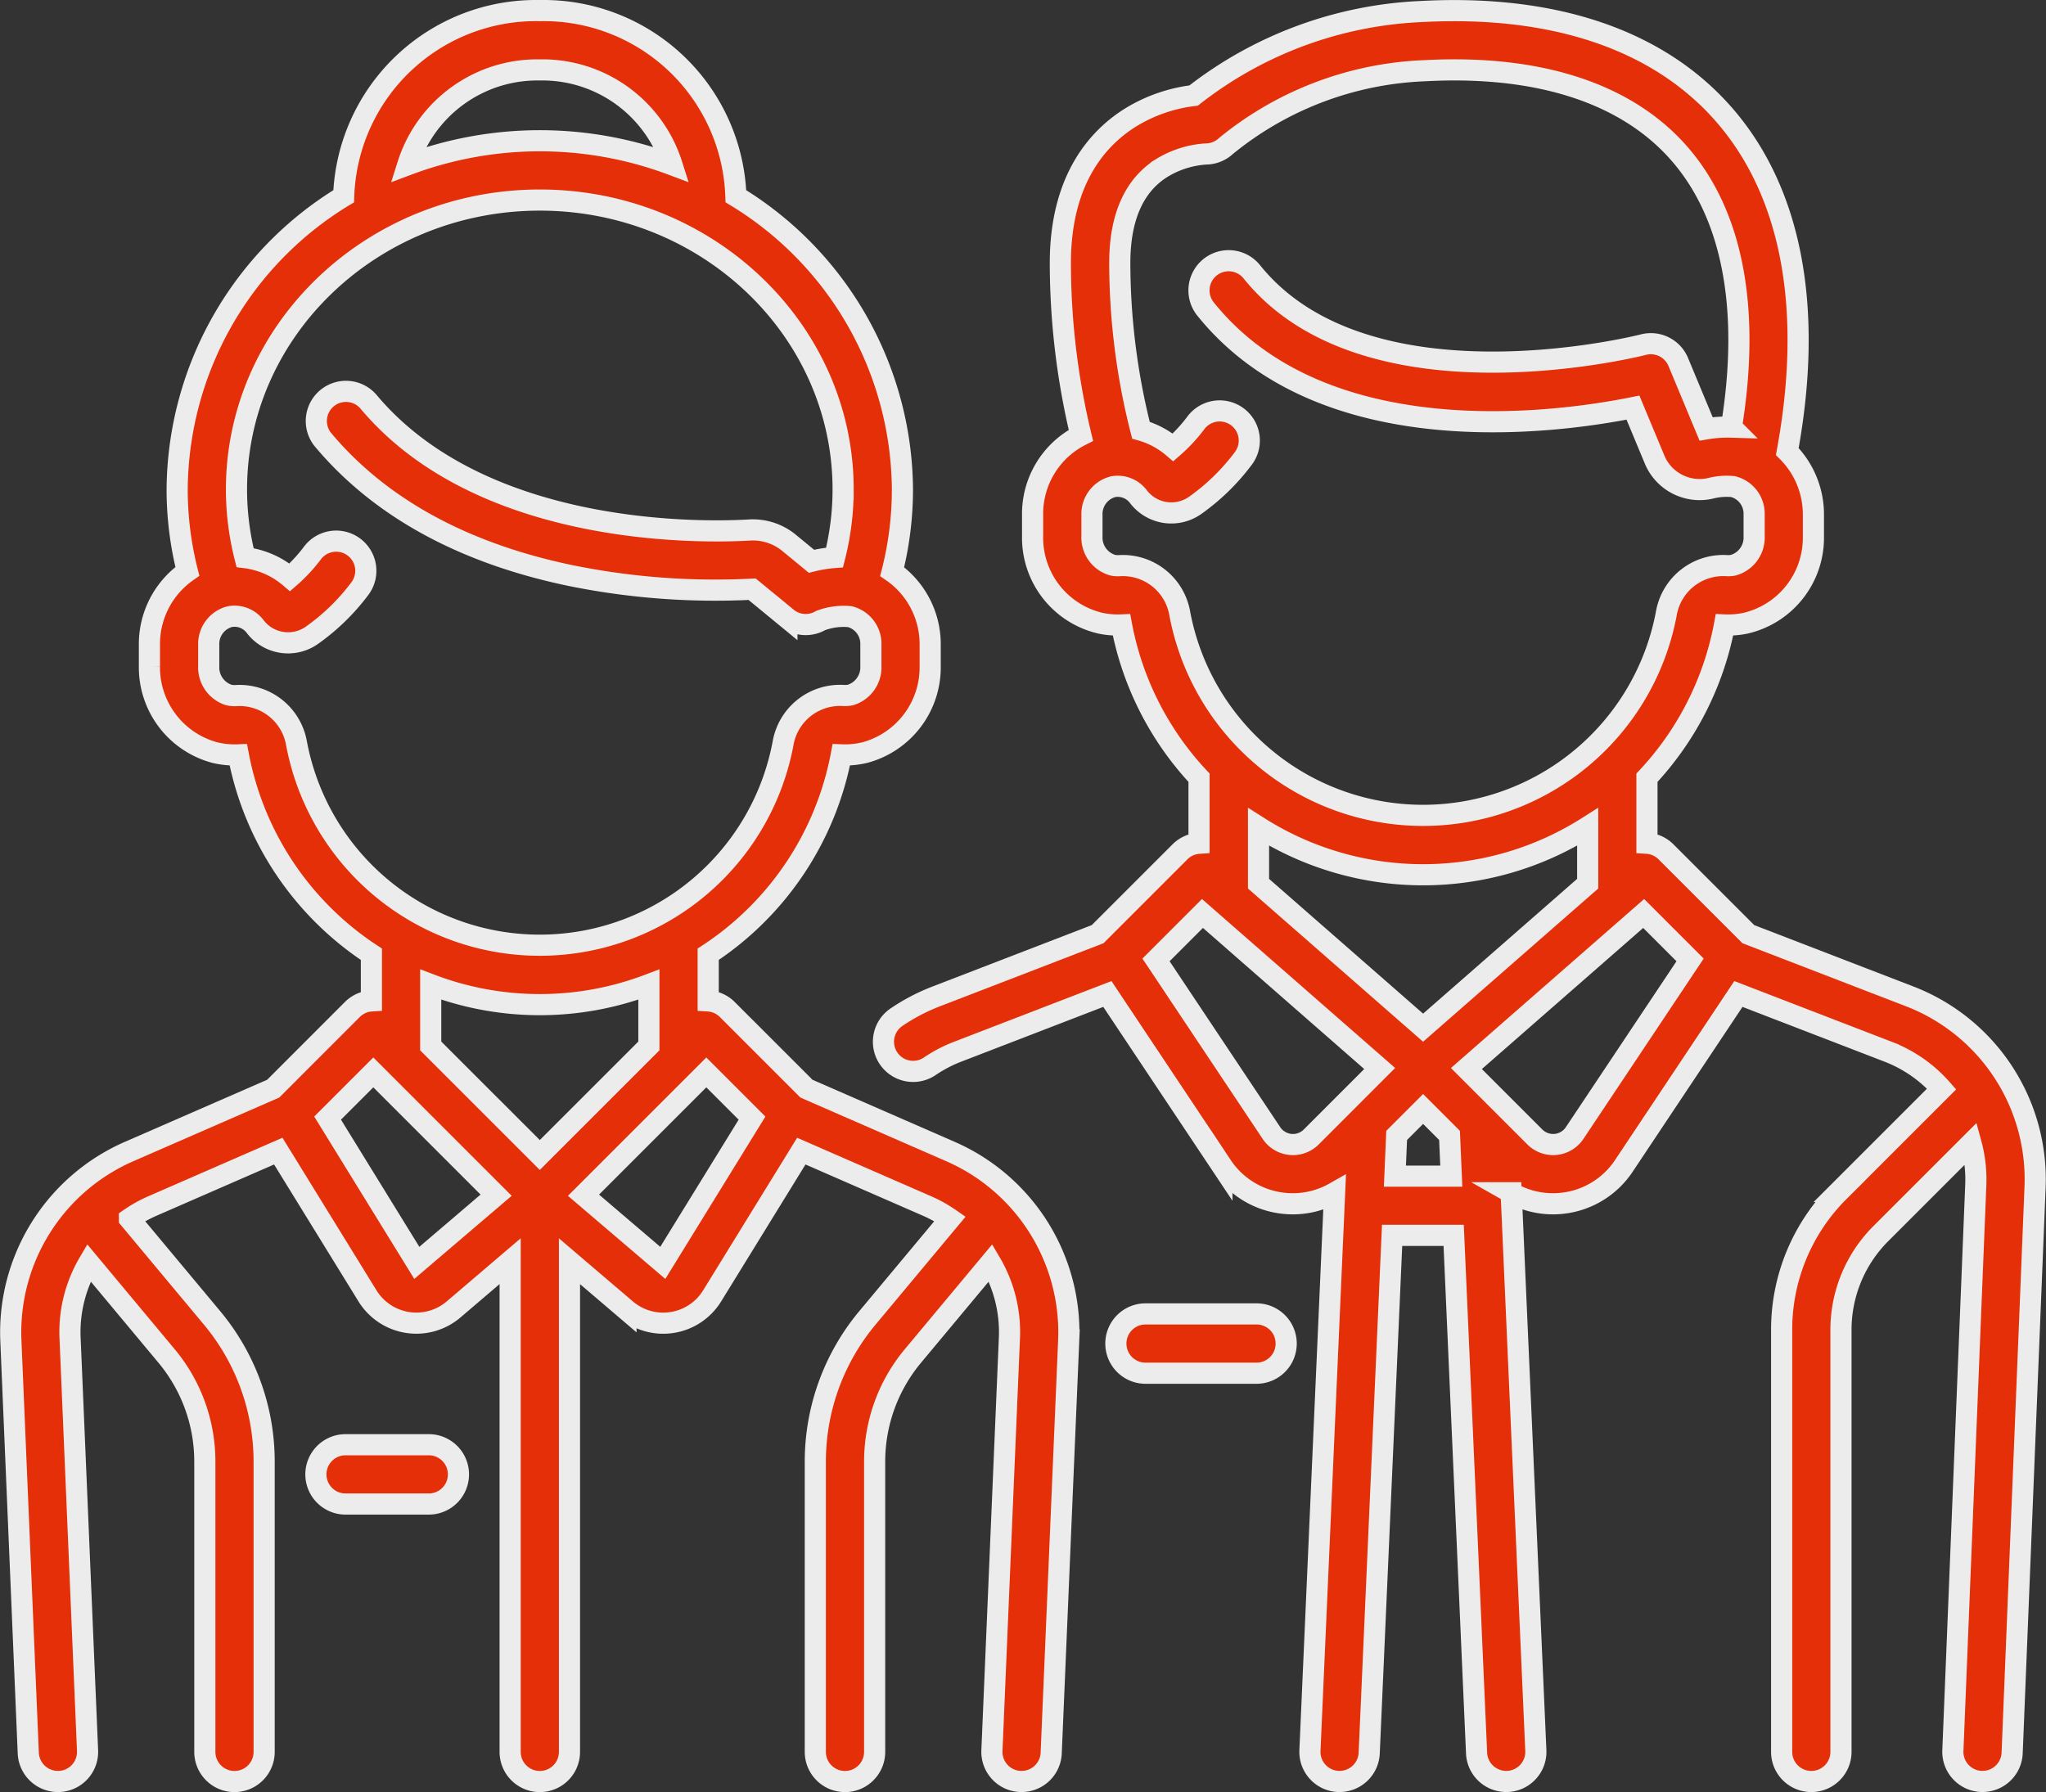 <svg xmlns="http://www.w3.org/2000/svg" width="116.115" height="101.72" viewBox="0 0 116.115 101.72">
  <rect x="0" y="0" width="116.115" height="101.72" fill="#333333" stroke="none"/>
  <g id="Group_1085" data-name="Group 1085" transform="translate(-304.857 -2417.507)">
    <g id="man" transform="translate(305.462 2418.109)">
      <g id="Group_1078" data-name="Group 1078" transform="translate(62.724 73.978)">
        <g id="Group_1077" data-name="Group 1077">
          <path id="Path_366" data-name="Path 366" d="M287.461,361.686h-6.3a1.683,1.683,0,1,0,0,3.366h6.3a1.683,1.683,0,0,0,0-3.366Z" transform="translate(-279.479 -361.686)" fill="#e52f08" stroke="#ececec" stroke-width="1.2"/>
        </g>
      </g>
      <g id="Group_1080" data-name="Group 1080" transform="translate(49.539 0.001)">
        <g id="Group_1079" data-name="Group 1079">
          <path id="Path_367" data-name="Path 367" d="M278.974,88.023l-9.166-3.535-4.673-4.673a1.676,1.676,0,0,0-1.082-.488V75.608a17.359,17.359,0,0,0,4.4-8.673,4.816,4.816,0,0,0,1.181-.094A4.982,4.982,0,0,0,273.5,61.9V60.673a5.045,5.045,0,0,0-1.482-3.58c1.486-8.084.262-14.672-3.556-19.082-3.693-4.265-9.644-6.3-17.208-5.894a22.545,22.545,0,0,0-12.928,4.769,8.869,8.869,0,0,0-3.464,1.177c-1.87,1.122-4.1,3.478-4.1,8.333a42.032,42.032,0,0,0,1.167,9.778,4.989,4.989,0,0,0-2.742,4.518V61.9a4.982,4.982,0,0,0,3.865,4.941,4.806,4.806,0,0,0,1.181.094,17.361,17.361,0,0,0,4.4,8.673v3.719a1.675,1.675,0,0,0-1.082.488l-4.673,4.673-9.166,3.535a11.146,11.146,0,0,0-2.251,1.178,1.683,1.683,0,1,0,1.892,2.785,7.786,7.786,0,0,1,1.571-.822l8.507-3.281,6.5,9.756a4.815,4.815,0,0,0,3.545,2.129c.161.016.322.024.482.024a4.8,4.8,0,0,0,2.369-.627l-1.4,31.66a1.683,1.683,0,0,0,1.608,1.756l.075,0a1.683,1.683,0,0,0,1.68-1.609l1.3-29.388h3.494l1.3,29.388a1.683,1.683,0,0,0,1.68,1.609l.075,0a1.683,1.683,0,0,0,1.608-1.756l-1.4-31.66a4.8,4.8,0,0,0,2.369.627c.16,0,.321-.008.482-.024a4.816,4.816,0,0,0,3.545-2.129l6.5-9.756,8.507,3.281a7.748,7.748,0,0,1,3.028,2.11l-5.82,5.82a11.059,11.059,0,0,0-3.261,7.872V130.9a1.683,1.683,0,0,0,3.367,0V106.965a7.715,7.715,0,0,1,2.274-5.491l5.108-5.108a7.759,7.759,0,0,1,.269,2.353l-1.3,32.111a1.684,1.684,0,0,0,1.613,1.75h.07a1.683,1.683,0,0,0,1.681-1.615l1.3-32.112A11.129,11.129,0,0,0,278.974,88.023ZM237.531,66.241a3.277,3.277,0,0,0-3.409-2.671,1.444,1.444,0,0,1-.392-.027,1.632,1.632,0,0,1-1.174-1.642V60.692a1.6,1.6,0,0,1,1.188-1.6,1.463,1.463,0,0,1,1.441.552,2.348,2.348,0,0,0,3.226.506,12.22,12.22,0,0,0,2.76-2.7,1.683,1.683,0,0,0-2.7-2.009,8.934,8.934,0,0,1-1.311,1.416,4.815,4.815,0,0,0-1.825-.975,38.71,38.71,0,0,1-1.2-9.487c0-2.578.795-4.389,2.362-5.384a5.464,5.464,0,0,1,2.516-.807,1.7,1.7,0,0,0,1.161-.465,18.961,18.961,0,0,1,11.265-4.262c6.487-.35,11.494,1.287,14.481,4.736,3.011,3.476,4.013,8.814,2.926,15.494a7.3,7.3,0,0,0-1.436.1l-1.581-3.8a1.685,1.685,0,0,0-1.98-.981c-.156.041-15.7,3.981-22.219-4.133A1.683,1.683,0,1,0,239,49c6.656,8.287,19.862,6.484,24.259,5.6l1.223,2.937a2.767,2.767,0,0,0,3.2,1.639,3.633,3.633,0,0,1,1.26-.092,1.588,1.588,0,0,1,1.194,1.58V61.9a1.632,1.632,0,0,1-1.174,1.642,1.428,1.428,0,0,1-.392.027,3.279,3.279,0,0,0-3.409,2.671,14.047,14.047,0,0,1-27.63,0ZM245,96a1.466,1.466,0,0,1-2.257-.224l-6.552-9.828,2.635-2.635,10.059,8.8Zm4.749,2.223.1-2.313,1.5-1.5,1.5,1.5.1,2.313Zm1.6-8.427-9.34-8.173V78.4a17.421,17.421,0,0,0,18.681,0v3.222Zm8.6,5.98a1.466,1.466,0,0,1-2.257.223l-3.885-3.885,10.059-8.8,2.635,2.635Z" transform="translate(-220.729 -32.066)" fill="#e52f08" stroke="#ececec" stroke-width="1.2"/>
        </g>
      </g>
      <g id="Group_1082" data-name="Group 1082" transform="translate(0 0)">
        <g id="Group_1081" data-name="Group 1081">
          <path id="Path_368" data-name="Path 368" d="M53.381,96.843l-8.219-3.588-4.493-4.493a1.673,1.673,0,0,0-1.082-.488V85.626a17.385,17.385,0,0,0,7.553-11.318,4.835,4.835,0,0,0,1.328-.127,5.01,5.01,0,0,0,3.717-4.908V68.046a5.018,5.018,0,0,0-2.157-4.139,19.034,19.034,0,0,0,.582-4.663A19.625,19.625,0,0,0,41.158,42.6,10.913,10.913,0,0,0,30.029,32.063,10.913,10.913,0,0,0,18.9,42.6,19.626,19.626,0,0,0,9.449,59.243a19.034,19.034,0,0,0,.579,4.65,5.03,5.03,0,0,0-2.153,4.171v1.209a5.01,5.01,0,0,0,3.717,4.908,4.826,4.826,0,0,0,1.328.127,17.385,17.385,0,0,0,7.553,11.318v2.648a1.673,1.673,0,0,0-1.082.488L14.9,93.255,6.678,96.843A11.2,11.2,0,0,0,.01,107.516L1,130.968a1.683,1.683,0,0,0,1.681,1.612l.072,0a1.683,1.683,0,0,0,1.611-1.753l-.994-23.452a7.751,7.751,0,0,1,1.067-4.239l4.418,5.3a9.358,9.358,0,0,1,2.165,5.98V130.9a1.683,1.683,0,0,0,3.366,0V114.415a12.731,12.731,0,0,0-2.945-8.135l-4.7-5.636a7.632,7.632,0,0,1,1.277-.717L15.188,96.8l5.062,8.216a3.258,3.258,0,0,0,4.889.769l3.208-2.737V130.9a1.683,1.683,0,0,0,3.367,0V103.05l3.207,2.737a3.258,3.258,0,0,0,4.889-.769L44.871,96.8l7.163,3.127a7.641,7.641,0,0,1,1.277.717l-4.7,5.636a12.731,12.731,0,0,0-2.945,8.135V130.9a1.683,1.683,0,1,0,3.367,0V114.416a9.359,9.359,0,0,1,2.165-5.98l4.418-5.3a7.751,7.751,0,0,1,1.067,4.239l-.994,23.452a1.683,1.683,0,0,0,1.611,1.753l.072,0a1.683,1.683,0,0,0,1.681-1.612l.994-23.452A11.2,11.2,0,0,0,53.381,96.843ZM30.03,35.43a7.712,7.712,0,0,1,7.5,5.38,21.346,21.346,0,0,0-14.992,0A7.712,7.712,0,0,1,30.03,35.43ZM16.215,73.614a3.278,3.278,0,0,0-3.408-2.671,1.454,1.454,0,0,1-.44-.037,1.644,1.644,0,0,1-1.126-1.632V68.064a1.6,1.6,0,0,1,1.188-1.6,1.463,1.463,0,0,1,1.44.551,2.347,2.347,0,0,0,3.226.507,12.21,12.21,0,0,0,2.724-2.651,1.683,1.683,0,0,0-2.692-2.021,8.924,8.924,0,0,1-1.284,1.381,4.823,4.823,0,0,0-2.54-1.118,15.677,15.677,0,0,1-.487-3.869c0-9.058,7.722-16.427,17.214-16.427s17.214,7.369,17.214,16.427a15.671,15.671,0,0,1-.485,3.861,7.719,7.719,0,0,0-1.31.216l-1.265-1.04a3.231,3.231,0,0,0-2.246-.736c-2.474.146-15.145.481-21.646-7.3A1.683,1.683,0,0,0,17.708,56.4c3.206,3.837,7.909,6.432,13.977,7.712a41.2,41.2,0,0,0,10.394.793l1.974,1.623a1.68,1.68,0,0,0,1.914.156,3.714,3.714,0,0,1,1.659-.221,1.588,1.588,0,0,1,1.194,1.58v1.227A1.644,1.644,0,0,1,47.693,70.9a1.439,1.439,0,0,1-.44.037,3.282,3.282,0,0,0-3.409,2.671,14.047,14.047,0,0,1-27.63,0Zm6.835,29.53-5.063-8.218,2.594-2.594,6.97,6.97Zm6.98-6.124L23.839,90.83V87.347a17.4,17.4,0,0,0,12.382,0V90.83Zm6.98,6.124-4.5-3.841,6.97-6.97,2.594,2.594Z" transform="translate(0 -32.063)" fill="#e52f08" stroke="#ececec" stroke-width="1.2"/>
        </g>
      </g>
      <g id="Group_1084" data-name="Group 1084" transform="translate(17.323 81.403)">
        <g id="Group_1083" data-name="Group 1083">
          <path id="Path_369" data-name="Path 369" d="M83.592,394.766H78.867a1.683,1.683,0,1,0,0,3.366h4.724a1.683,1.683,0,1,0,0-3.366Z" transform="translate(-77.184 -394.766)" fill="#e52f08" stroke="#ececec" stroke-width="1.2"/>
        </g>
      </g>
    </g>
  </g>
</svg>
